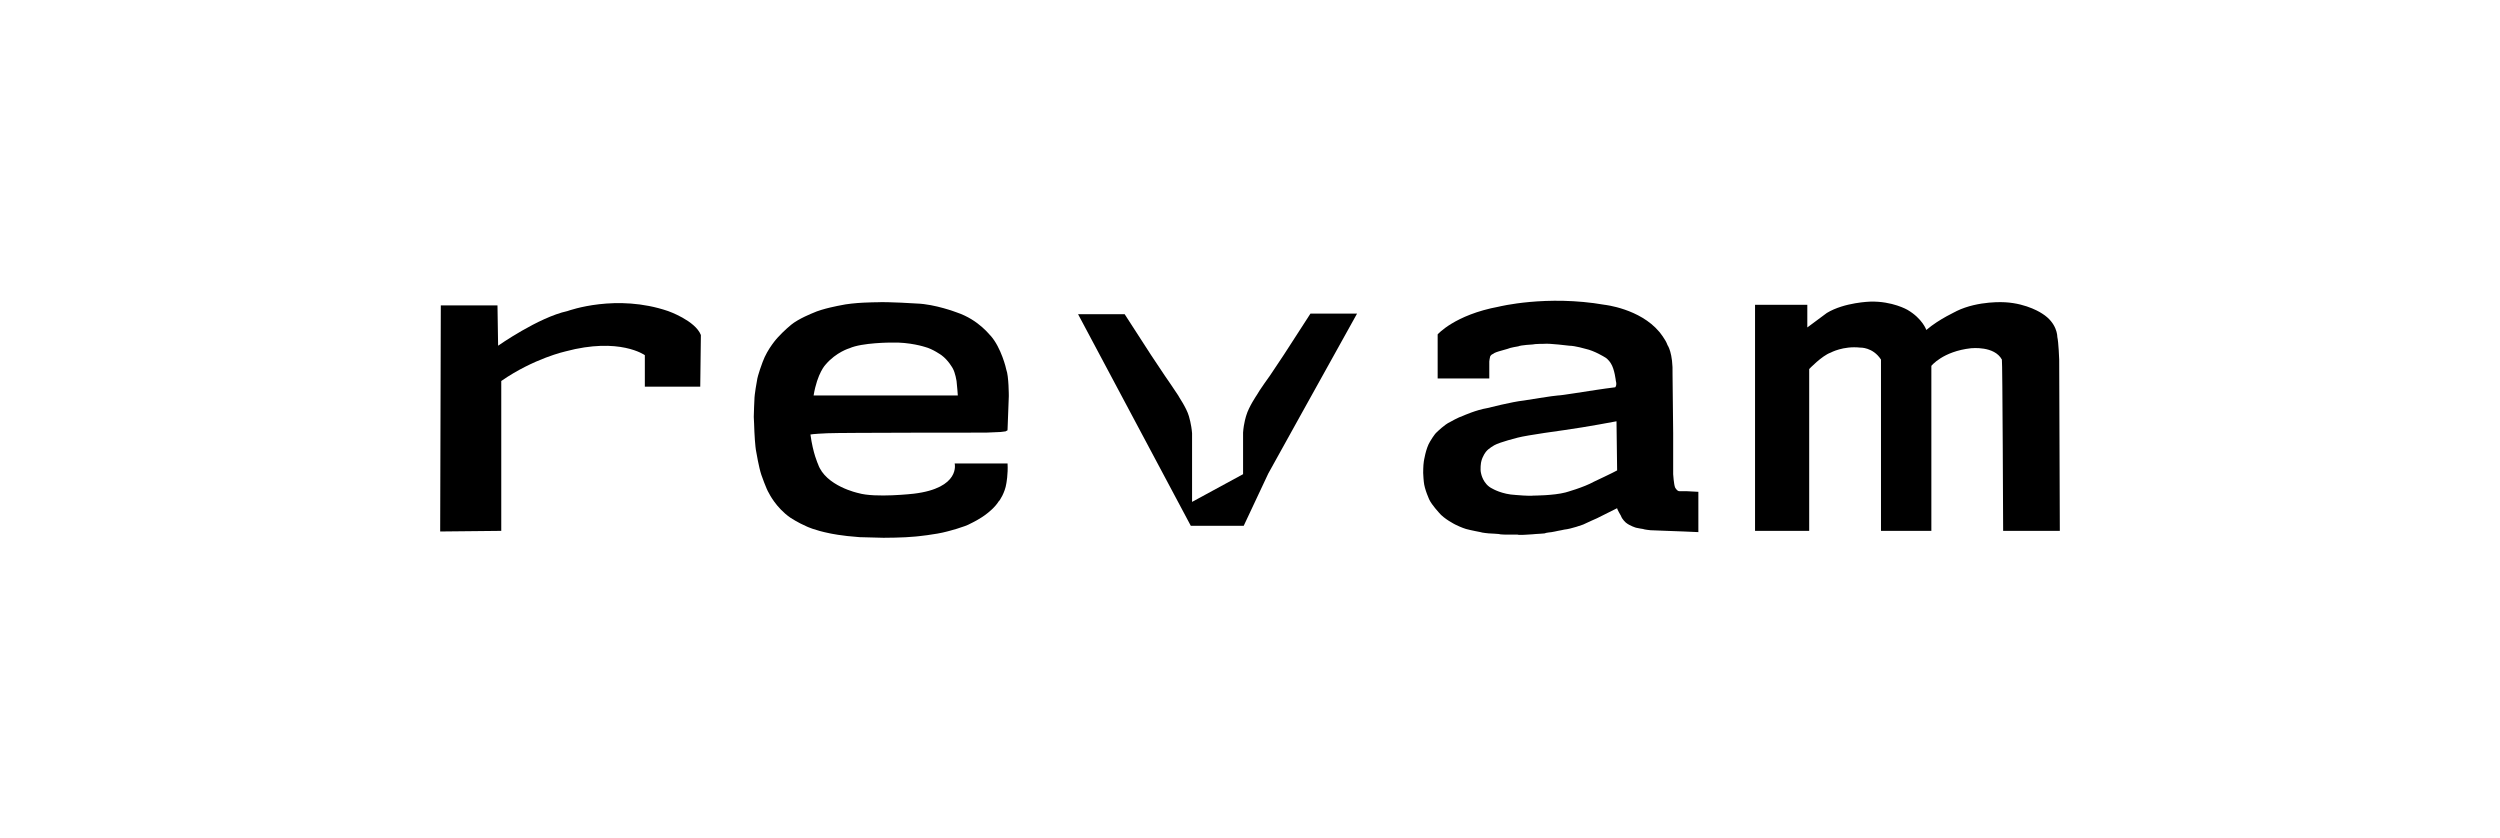<?xml version="1.0" encoding="utf-8"?>
<!-- Generator: Adobe Illustrator 27.9.2, SVG Export Plug-In . SVG Version: 6.00 Build 0)  -->
<svg version="1.1" id="Lager_2" xmlns="http://www.w3.org/2000/svg" xmlns:xlink="http://www.w3.org/1999/xlink" x="0px" y="0px"
	 viewBox="0 0 397 133.1" style="enable-background:new 0 0 397 133.1;" xml:space="preserve">
<style type="text/css">
	.st0{fill-rule:evenodd;clip-rule:evenodd;}
	.st1{fill:none;stroke:#000000;stroke-width:5.000000e-02;stroke-miterlimit:10;}
</style>
<g>
	<path class="st0" d="M111.2,61.4h-8.8v-5c0,0-4-2.9-12.6-0.6c0,0-5,1.1-10.2,4.7v23.8l-9.7,0.1L70,48.5h9l0.1,6.4
		c0,0,6.4-4.5,11-5.5c0.3-0.1,7.8-2.8,16,0c0,0,4.3,1.5,5.2,3.8L111.2,61.4z"/>
	<path class="st0" d="M129.9,73.7c1.2,3.5,6.4,4.6,6.4,4.6c2.7,0.8,8.8,0.1,8.8,0.1c7.5-0.9,6.5-4.8,6.5-4.8s7.7,0,8.4,0
		c0.1,1.7-0.2,3.2-0.2,3.2c-0.2,1.4-1.1,2.8-1.2,2.8c-0.6,1-1.8,1.9-1.8,1.9c-1.1,0.9-2.6,1.6-2.6,1.6c-1,0.6-3.8,1.3-3.8,1.3
		c-1.8,0.5-5,0.8-5,0.8c-1.9,0.2-5.1,0.2-5.1,0.2c-0.6,0-3.8-0.1-3.8-0.1c-2.9-0.2-4.7-0.6-4.7-0.6c-2.5-0.5-3.7-1.1-3.7-1.1
		c-1.4-0.6-2.6-1.4-2.6-1.4c-2.3-1.6-3.4-3.9-3.4-3.9c-0.4-0.6-1.2-2.9-1.2-2.9c-0.4-1.2-0.8-3.6-0.8-3.6c-0.2-0.9-0.3-3.2-0.3-3.2
		c0-0.6-0.1-2.2-0.1-2.4c0-0.7,0.1-2.7,0.1-2.7c0-0.9,0.4-3,0.4-3c0.1-0.9,0.9-3,0.9-3c0.8-2.2,2.4-3.9,2.4-3.9c1-1.1,2.1-2,2.1-2
		c1.2-1,3.5-1.9,3.5-1.9c1.5-0.7,4.3-1.2,4.3-1.2c2.2-0.5,5.7-0.5,5.8-0.5c1.8-0.1,6.4,0.2,6.4,0.2c2.9,0.1,6.3,1.4,6.3,1.4
		c3.6,1.2,5.4,3.8,5.4,3.7c1.7,1.9,2.5,5.3,2.5,5.4c0.4,1,0.4,4.2,0.4,4.2s-0.2,5.3-0.2,5.3c0,0.2-0.1,0.2-0.1,0.2
		c-0.1,0-0.2,0.1-0.2,0.1l-0.8,0.1l-2.3,0.1c0,0-22.9,0-25.2,0.1s-2.7,0.2-2.7,0.2C129.1,72,129.9,73.7,129.9,73.7z M152.1,62.8
		c0,0-0.1-1.5-0.2-2.3c0,0-0.2-1.3-0.6-2c0,0-0.7-1.3-1.8-2.1c0,0-1.4-1-2.6-1.3c0,0-2.4-0.8-5.4-0.7c0,0-4.6,0-6.6,0.9
		c0,0-2.1,0.6-3.8,2.6c0,0-1.3,1.3-1.9,4.9C129.2,62.8,152.1,62.8,152.1,62.8z"/>
	<path d="M228.3,60.1v-7c0,0,2.7-3.1,9.7-4.4c0,0,7.6-1.9,16.8-0.3c0,0,5.6,0.6,8.7,4.3c0,0,1,1.2,1.3,2.1c0,0,0.9,1.2,0.8,4.7
		c0,0,0.1,9.3,0.1,9.3l0,4.7l0,1.8c0,0,0.1,1.6,0.3,2.1c0,0,0.1,0.2,0.2,0.3c0,0,0.2,0.3,0.5,0.3c0,0,0.1,0,0.3,0c0,0,0.6,0,0.8,0
		c0,0,1.9,0.1,1.9,0.1v4.1v2.3l-2.3-0.1l-2.7-0.1c0,0-2.2-0.1-2.6-0.1c0,0-1-0.1-1.2-0.2c0,0-0.7-0.1-1.1-0.2c0,0-1-0.3-1.6-0.8
		c0,0-0.6-0.5-0.8-1.1c0,0-0.6-1-0.6-1.2l-3.2,1.6c0,0-1.6,0.7-2.2,1c0,0-1.9,0.7-3,0.8c0,0-0.9,0.2-1,0.2c0,0-0.9,0.2-1,0.2
		c0,0-1,0.1-1.1,0.2c0,0-1.1,0.1-1.4,0.1c0,0-1.1,0.1-1.4,0.1c0,0-1.3,0.1-1.5,0c0,0-1.4,0-1.6,0c0,0-1.2,0-1.4-0.1
		c0,0-1.3-0.1-1.6-0.1c0,0-1.1-0.1-1.3-0.2c0,0-1.6-0.3-2.3-0.5c0,0-0.7-0.2-1.7-0.7c0,0-1.8-0.9-2.6-1.9c0,0-1.1-1.2-1.5-2
		c0,0-0.8-1.7-0.9-2.9c0,0-0.1-1-0.1-1.4c0,0,0-1.2,0.1-1.8c0,0,0.3-2.1,1-3.2c0,0,0.7-1.2,1.1-1.5c0,0,1.2-1.2,2.1-1.6
		c0,0,1.2-0.7,2.1-1c0,0,2-0.9,3.8-1.2c0,0,3.9-1,5.8-1.2c0,0,4.9-0.8,5.4-0.8c0.6,0,4.1-0.6,6.2-0.9c0,0,2.7-0.4,2.9-0.4
		c0,0,0.3-0.3,0.1-1c0,0-0.2-1.9-0.8-2.8c0,0-0.4-0.7-1-1c0,0-1.6-1-3-1.3c0,0-1.7-0.5-2.6-0.5c0,0-3.2-0.4-4-0.3c0,0-1.5,0-1.8,0.1
		c0,0-1.9,0.1-2.3,0.3c0,0-1.3,0.2-1.7,0.4c0,0-1.1,0.3-1.4,0.4c0,0-0.7,0.2-0.9,0.4c0,0-0.2,0.1-0.2,0.1c0,0-0.3,0.2-0.3,0.5
		c0,0-0.1,0.4-0.1,0.6c0,0,0,0.5,0,0.7c0,0,0,1.4,0,1.4V60v0.1H228.3z M256.8,74.7l-0.1-7.8c0,0-4.7,0.9-8.3,1.4
		c0,0-5.9,0.8-7.4,1.2c0,0-2.8,0.7-3.7,1.2c0,0-0.9,0.5-1.3,1c0,0-0.6,0.7-0.8,1.7c0,0-0.2,1.1,0,1.8c0,0,0.3,1.7,1.8,2.4
		c0,0,1.5,0.9,3.7,1c0,0,2.2,0.2,2.8,0.1c0,0,3.2,0,5.1-0.5c0,0,2.9-0.8,4.5-1.7C253.1,76.5,256.3,75,256.8,74.7z"/>
	<path d="M278.7,48.5v35.8h8.6V58.6c0,0,2-2.1,3.4-2.6c0,0,2-1.1,4.7-0.8c0,0,2-0.1,3.3,1.9v27.2h8V58.1c0,0,1.8-2.3,6.3-2.8
		c0.1,0,3.7-0.4,4.9,1.8c0.1,0.1,0.2,27.2,0.2,27.2h9L327,57.1c0,0-0.1-2.8-0.3-3.6c0-0.1,0-2.2-2.4-3.7c0,0-2.3-1.6-5.9-1.8
		c0,0-4.2-0.3-7.7,1.4c0.1,0-2.7,1.2-4.8,3c0,0-0.6-1.8-3-3.2c0,0-2.4-1.4-5.9-1.3c0,0-4.1,0.1-6.9,1.8l-3.1,2.3v-3.6H278.7z"/>
</g>
<path d="M189.3,79.7l0-6.2c0,0,0-2.4,0-2.4c0-0.8,0-2.3,0-2.3c-0.1-1.4-0.5-2.7-0.5-2.7c-0.4-1.4-1.7-3.2-1.7-3.3
	c-0.3-0.5-2.1-3.1-2.1-3.1l-2.2-3.3l-4.2-6.5l-7.4,0l17.9,33.6l8.4,0l3.9-8.3l5.1-9.2l9-16.2l-7.4,0l-4.2,6.5l-2.2,3.3
	c0,0-1.8,2.5-2.1,3.1c0,0-1.3,1.9-1.7,3.3c0,0-0.4,1.2-0.5,2.7c0,0,0,1.5,0,2.3c0,0,0,2.4,0,2.4l0,1.9"/>
<path class="st1" d="M211.2,88.4"/>
</svg>
